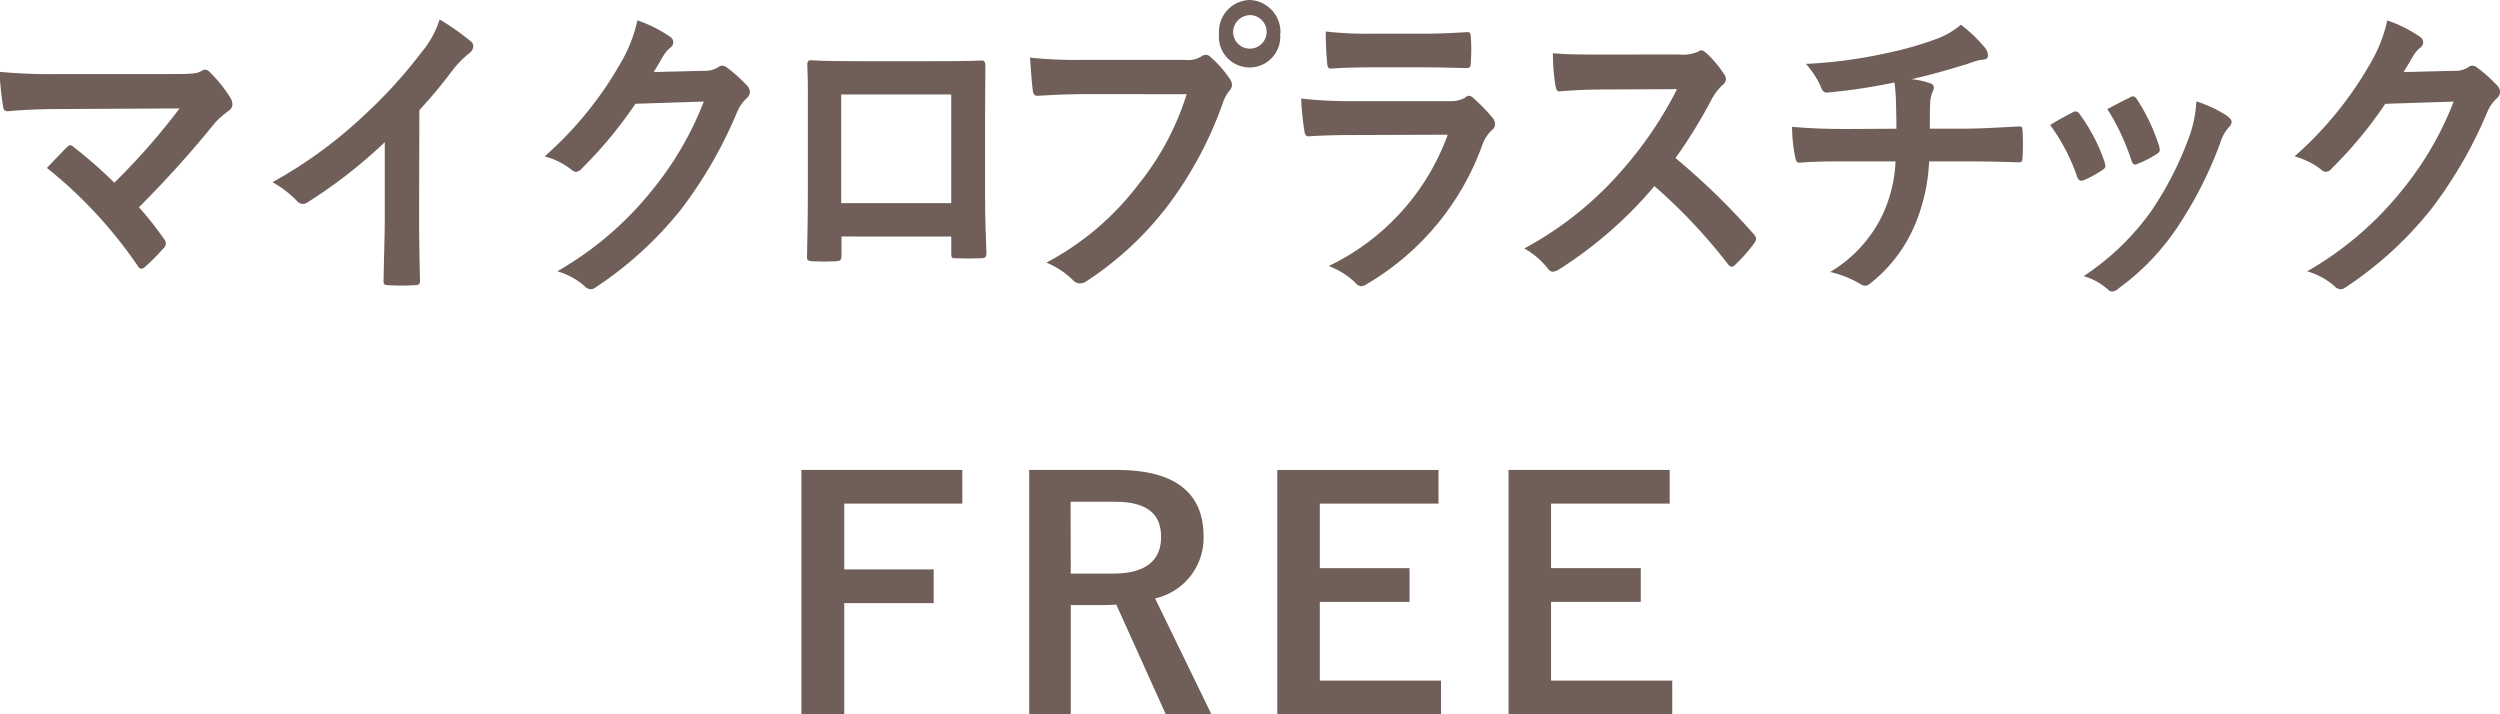 <svg xmlns="http://www.w3.org/2000/svg" xmlns:xlink="http://www.w3.org/1999/xlink" width="65.14" height="18.61" viewBox="0 0 65.14 18.61">
  <defs>
    <clipPath id="clip-text_eco">
      <rect width="65.14" height="18.61"/>
    </clipPath>
  </defs>
  <g id="text_eco" clip-path="url(#clip-text_eco)">
    <g id="グループ_3585" data-name="グループ 3585" transform="translate(-779.17 -3234.843)">
      <path id="パス_26628" data-name="パス 26628" d="M152.354,151.335c.428,0,.517-.024.613-.073a.2.2,0,0,1,.1-.042.177.177,0,0,1,.127.066,3.7,3.7,0,0,1,.53.657.365.365,0,0,1,.059.18.208.208,0,0,1-.1.172,2.336,2.336,0,0,0-.354.311,27.958,27.958,0,0,1-1.982,2.2,8.495,8.495,0,0,1,.649.82.168.168,0,0,1-.015.255,5.708,5.708,0,0,1-.479.484.193.193,0,0,1-.1.042c-.029,0-.059-.025-.087-.075a11.743,11.743,0,0,0-2.366-2.55c.146-.155.4-.418.53-.55a.154.154,0,0,1,.081-.042c.03,0,.059.025.1.058a11.764,11.764,0,0,1,1.046.919,17.656,17.656,0,0,0,1.7-1.936l-3.1.016c-.428,0-.974.017-1.371.058-.1,0-.118-.049-.132-.148a8.42,8.42,0,0,1-.089-.879,14.83,14.83,0,0,0,1.606.058Z" transform="translate(631.443 3085.437)" fill="#6f5f58"/>
      <path id="パス_26629" data-name="パス 26629" d="M158.045,155.1c0,.567.008,1.05.023,1.707.007.106-.03.139-.11.139a5.533,5.533,0,0,1-.738,0c-.081,0-.11-.033-.1-.131.008-.59.031-1.123.031-1.682v-1.911a12.9,12.9,0,0,1-2.027,1.576.2.2,0,0,1-.11.033.2.2,0,0,1-.155-.082,2.764,2.764,0,0,0-.634-.485,11.7,11.7,0,0,0,2.322-1.682,12.707,12.707,0,0,0,1.57-1.713,2.476,2.476,0,0,0,.463-.845,6.445,6.445,0,0,1,.817.574.15.15,0,0,1,.06.122.237.237,0,0,1-.1.18,2.609,2.609,0,0,0-.443.451,12.389,12.389,0,0,1-.862,1.035Z" transform="translate(632.045 3085.326)" fill="#6f5f58"/>
      <path id="パス_26630" data-name="パス 26630" d="M164.878,151.36a.628.628,0,0,0,.368-.1.143.143,0,0,1,.1-.033.2.2,0,0,1,.118.049,3.491,3.491,0,0,1,.5.443.276.276,0,0,1,.1.189.241.241,0,0,1-.089.172,1.009,1.009,0,0,0-.244.353,11.448,11.448,0,0,1-1.459,2.535,9.648,9.648,0,0,1-2.24,2.043.192.192,0,0,1-.118.04.25.25,0,0,1-.169-.091,1.88,1.88,0,0,0-.7-.377,8.677,8.677,0,0,0,2.454-2.091,8.487,8.487,0,0,0,1.363-2.331l-1.782.058a10.98,10.98,0,0,1-1.393,1.682.222.222,0,0,1-.154.091.167.167,0,0,1-.111-.049,1.9,1.9,0,0,0-.707-.353,9.467,9.467,0,0,0,1.982-2.436,3.745,3.745,0,0,0,.435-1.108,3.492,3.492,0,0,1,.862.434.177.177,0,0,1,.073.14.168.168,0,0,1-.08.14.826.826,0,0,0-.185.221c-.081.14-.155.263-.244.411Z" transform="translate(632.646 3085.328)" fill="#6f5f58"/>
      <path id="パス_26631" data-name="パス 26631" d="M167.87,155.589v.483c0,.14-.028.156-.163.164-.184.009-.4.009-.581,0-.126-.008-.162-.024-.154-.122.007-.427.021-1.01.021-1.632v-2.01c0-.443.008-.885-.014-1.361,0-.082.03-.115.082-.115.39.025.825.025,1.319.025h1.754c.479,0,1.038,0,1.385-.017.081,0,.1.042.1.165,0,.4-.008.845-.008,1.329v1.96c0,.715.021,1.116.036,1.558,0,.116-.036.14-.14.14-.221.009-.457.009-.677,0-.089,0-.1-.015-.1-.131v-.434Zm2.859-3.7h-2.867v2.831h2.867Z" transform="translate(633.226 3085.416)" fill="#6f5f58"/>
      <path id="パス_26632" data-name="パス 26632" d="M173.713,152.013c-.48,0-.9.025-1.215.042-.1.008-.127-.049-.14-.164-.023-.164-.052-.591-.068-.829a11.471,11.471,0,0,0,1.415.058h2.631a.645.645,0,0,0,.405-.082.219.219,0,0,1,.126-.049.163.163,0,0,1,.126.058,2.894,2.894,0,0,1,.5.565.3.3,0,0,1,.059.165.231.231,0,0,1-.074.155,1.026,1.026,0,0,0-.168.32,9.954,9.954,0,0,1-1.43,2.666,8.528,8.528,0,0,1-2.094,1.953.329.329,0,0,1-.2.073.245.245,0,0,1-.185-.091,2.152,2.152,0,0,0-.685-.45,7.283,7.283,0,0,0,2.409-2.051,7.117,7.117,0,0,0,1.246-2.338Zm5.093-1.575a.8.8,0,1,1-1.592,0,.823.823,0,0,1,.8-.878.835.835,0,0,1,.8.878m-1.231,0a.437.437,0,1,0,.435-.484.447.447,0,0,0-.435.484" transform="translate(633.719 3085.283)" fill="#6f5f58"/>
      <path id="パス_26633" data-name="パス 26633" d="M180.047,153.009c-.368,0-.736.009-1.1.034-.067,0-.1-.049-.11-.156a7.183,7.183,0,0,1-.082-.829,11.5,11.5,0,0,0,1.357.067h2.527a.737.737,0,0,0,.39-.091.153.153,0,0,1,.1-.049.177.177,0,0,1,.111.058,4.521,4.521,0,0,1,.494.508.255.255,0,0,1,.073.173.2.2,0,0,1-.081.155.946.946,0,0,0-.25.386,6.927,6.927,0,0,1-3.007,3.625.331.331,0,0,1-.148.058.236.236,0,0,1-.162-.1,2.106,2.106,0,0,0-.685-.427,6.1,6.1,0,0,0,3.1-3.421Zm.494-1.764c-.332,0-.7.009-1.01.033-.073,0-.1-.049-.1-.18-.021-.172-.036-.533-.036-.787a9.335,9.335,0,0,0,1.208.057h1.328c.477,0,.869-.024,1.156-.042.067,0,.089.042.089.131a4.47,4.47,0,0,1,0,.64c0,.14-.022.172-.133.165-.243,0-.589-.017-1.038-.017Z" transform="translate(634.318 3085.353)" fill="#6f5f58"/>
      <path id="パス_26634" data-name="パス 26634" d="M188.1,150.868a1,1,0,0,0,.508-.073.116.116,0,0,1,.081-.034c.045,0,.081.034.126.067a2.891,2.891,0,0,1,.48.574.248.248,0,0,1,.036.107.226.226,0,0,1-.1.164,1.474,1.474,0,0,0-.272.361,13.089,13.089,0,0,1-.943,1.534,18.146,18.146,0,0,1,2.041,1.985.2.2,0,0,1,.059.115.22.22,0,0,1-.051.123,4.17,4.17,0,0,1-.494.557.127.127,0,0,1-.089.05c-.037,0-.067-.026-.1-.067a14.221,14.221,0,0,0-1.915-2.033,10.87,10.87,0,0,1-2.477,2.165.43.43,0,0,1-.169.067.159.159,0,0,1-.125-.075,2.075,2.075,0,0,0-.62-.532,9.062,9.062,0,0,0,2.594-2.092,10.015,10.015,0,0,0,1.385-2.059l-1.9.009c-.385,0-.767.016-1.166.049-.058.008-.081-.049-.1-.14a5.27,5.27,0,0,1-.067-.853c.4.033.767.033,1.247.033Z" transform="translate(634.811 3085.394)" fill="#6f5f58"/>
      <path id="パス_26635" data-name="パス 26635" d="M193.181,152.86c0-.262-.008-.59-.015-.828-.008-.106-.014-.213-.036-.378a14.745,14.745,0,0,1-1.747.263c-.11.016-.154-.09-.184-.18a2.281,2.281,0,0,0-.376-.566,12.491,12.491,0,0,0,2.189-.3,8.735,8.735,0,0,0,1.216-.352,2.049,2.049,0,0,0,.633-.369,3.728,3.728,0,0,1,.605.574.338.338,0,0,1,.1.229c0,.091-.074.107-.192.115-.155.025-.309.1-.464.14-.449.139-.9.263-1.334.361a2.042,2.042,0,0,1,.48.107.118.118,0,0,1,.1.115.452.452,0,0,1-.045.14.867.867,0,0,0-.051.278c-.008.181-.008.369-.008.649h.913c.464,0,1.09-.042,1.423-.058.073,0,.073.042.081.132a6.247,6.247,0,0,1,0,.656c-.008.116-.008.148-.1.148-.464-.016-.891-.025-1.429-.025h-.907a4.824,4.824,0,0,1-.368,1.649,3.825,3.825,0,0,1-1.171,1.535.217.217,0,0,1-.126.057.261.261,0,0,1-.132-.049,2.84,2.84,0,0,0-.781-.311,3.476,3.476,0,0,0,1.378-1.518,3.677,3.677,0,0,0,.325-1.363h-1.312c-.266,0-.811,0-1.171.034-.1.009-.118-.058-.14-.189a4,4,0,0,1-.073-.746c.522.049,1.068.057,1.429.057Z" transform="translate(635.402 3085.337)" fill="#6f5f58"/>
      <path id="パス_26636" data-name="パス 26636" d="M197.2,152.275c.081-.042.133-.033.192.057a4.556,4.556,0,0,1,.634,1.214.645.645,0,0,1,.029.125c0,.049-.029.073-.089.114a2.965,2.965,0,0,1-.472.256c-.1.04-.148,0-.185-.116a5.012,5.012,0,0,0-.693-1.321c.251-.155.427-.245.582-.328m4.046.107c.059.049.1.09.1.139a.209.209,0,0,1-.081.149,1.14,1.14,0,0,0-.222.418,10.431,10.431,0,0,1-1.112,2.182,6.253,6.253,0,0,1-1.519,1.582.3.3,0,0,1-.177.091.158.158,0,0,1-.117-.058,1.624,1.624,0,0,0-.627-.344,6.667,6.667,0,0,0,1.769-1.707,8.845,8.845,0,0,0,1-1.977,3.234,3.234,0,0,0,.168-.869,3.293,3.293,0,0,1,.826.393m-2.557-.5c.08-.042.132-.033.191.066a4.938,4.938,0,0,1,.567,1.2c.037.123.023.164-.073.221a2.755,2.755,0,0,1-.509.255c-.081.033-.109-.008-.147-.122a5.862,5.862,0,0,0-.618-1.313c.294-.155.464-.245.59-.3" transform="translate(635.973 3085.496)" fill="#6f5f58"/>
      <path id="パス_26637" data-name="パス 26637" d="M206.614,151.36a.628.628,0,0,0,.368-.1.143.143,0,0,1,.1-.033.2.2,0,0,1,.118.049,3.492,3.492,0,0,1,.5.443.276.276,0,0,1,.1.189.241.241,0,0,1-.089.172,1,1,0,0,0-.244.353A11.448,11.448,0,0,1,206,154.969a9.647,9.647,0,0,1-2.24,2.043.192.192,0,0,1-.118.04.25.25,0,0,1-.169-.091,1.88,1.88,0,0,0-.7-.377,8.677,8.677,0,0,0,2.454-2.091,8.486,8.486,0,0,0,1.363-2.331l-1.782.058a10.981,10.981,0,0,1-1.393,1.682.222.222,0,0,1-.154.091.167.167,0,0,1-.111-.049,1.9,1.9,0,0,0-.707-.353,9.467,9.467,0,0,0,1.982-2.436,3.744,3.744,0,0,0,.435-1.108,3.492,3.492,0,0,1,.862.434.178.178,0,0,1,.073.14.167.167,0,0,1-.081.14.845.845,0,0,0-.184.221c-.081.14-.155.263-.244.411Z" transform="translate(636.513 3085.328)" fill="#6f5f58"/>
      <path id="パス_26638" data-name="パス 26638" d="M171.03,161.643h-3.076v1.714h2.33v.879h-2.33v2.894h-1.116v-6.365h4.191Z" transform="translate(633.214 3086.322)" fill="#6f5f58"/>
      <path id="パス_26639" data-name="パス 26639" d="M174.558,160.766c1.549,0,2.255.624,2.255,1.731a1.613,1.613,0,0,1-1.263,1.616l1.467,3.018h-1.189l-1.288-2.854c-.09,0-.18.009-.287.009h-.9v2.845h-1.083v-6.365Zm-1.206,2.7h1.107c.87,0,1.247-.361,1.247-.952,0-.566-.32-.919-1.2-.919h-1.157Z" transform="translate(633.717 3086.322)" fill="#6f5f58"/>
      <path id="パス_26640" data-name="パス 26640" d="M182.386,161.643h-3.092v1.682h2.338v.879h-2.338v2.051h3.158v.876h-4.266v-6.365h4.2Z" transform="translate(634.265 3086.322)" fill="#6f5f58"/>
      <path id="パス_26641" data-name="パス 26641" d="M187.9,161.643h-3.092v1.682h2.338v.879h-2.338v2.051h3.158v.876H183.7v-6.365h4.2Z" transform="translate(634.776 3086.322)" fill="#6f5f58"/>
    </g>
  </g>
</svg>
